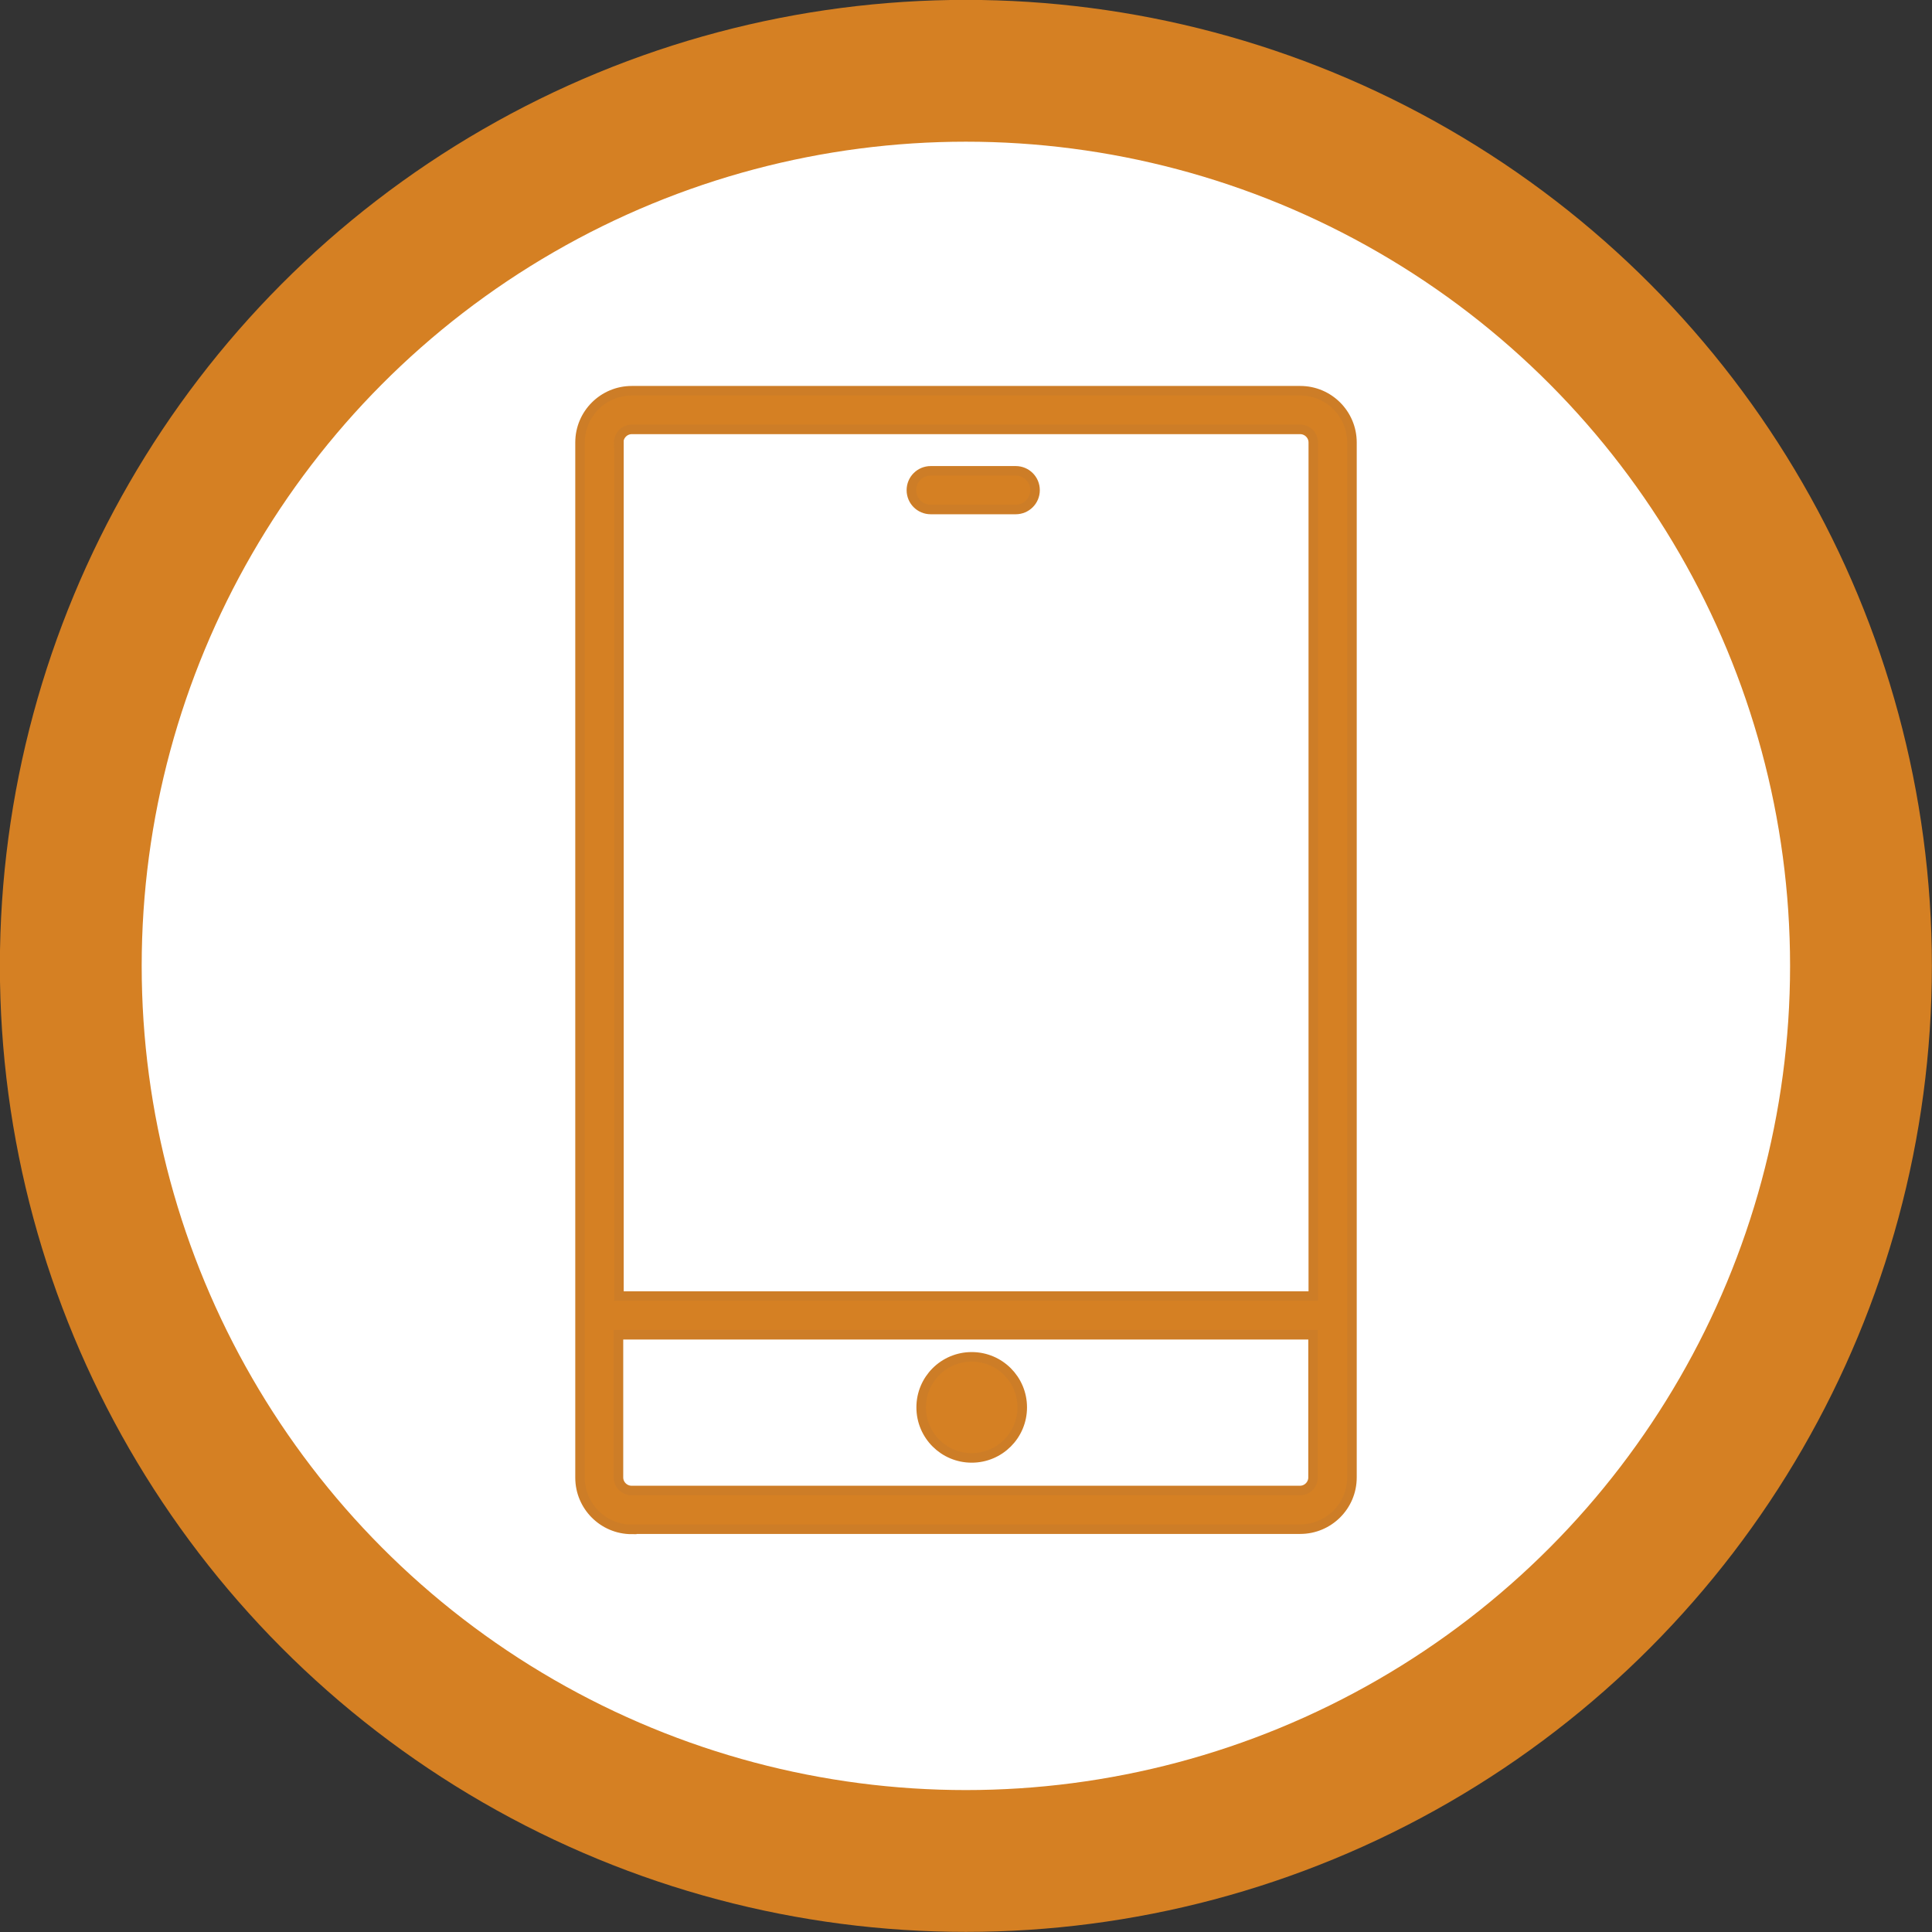<?xml version="1.0" encoding="UTF-8"?>
<svg id="_レイヤー_2" data-name="レイヤー 2" xmlns="http://www.w3.org/2000/svg" viewBox="0 0 82.97 82.97">
  <rect x="0" y="0" width="82.97" height="82.97" fill="#333333" stroke="none"/>
  <defs>
    <style>
      .cls-1 {
        fill: #fff;
        stroke: #d58023;
        stroke-width: 6.09px;
      }

      .cls-1, .cls-2 {
        stroke-miterlimit: 10;
      }

      .cls-2 {
        fill: #d58023;
        stroke: #cd7d27;
        stroke-width: .41px;
      }
    </style>
  </defs>
  <g id="_レイヤー_1-2" data-name="レイヤー 1">
    <g>
      <circle class="cls-1" cx="41.48" cy="41.48" r="38.44"/>
      <g>
        <path class="cls-2" d="M27.13,65.67h28.71c1.22,0,2.22-.99,2.22-2.22V19c0-1.22-.99-2.22-2.22-2.22h-28.71c-1.22,0-2.22.99-2.22,2.22v44.46c0,1.22.99,2.22,2.22,2.22ZM26.57,19c0-.3.25-.56.56-.56h28.71c.3,0,.56.25.56.56v36.66h-29.82V19ZM26.57,57.32h29.82v6.13c0,.3-.25.56-.56.56h-28.71c-.3,0-.56-.25-.56-.56v-6.13Z"/>
        <path class="cls-2" d="M41.73,62.61c1.2,0,2.17-.97,2.17-2.17s-.97-2.17-2.17-2.17-2.17.97-2.17,2.17.97,2.17,2.17,2.17Z"/>
        <path class="cls-2" d="M43.62,20.22h-3.65c-.46,0-.83.37-.83.83s.37.83.83.83h3.65c.46,0,.83-.37.83-.83s-.37-.83-.83-.83Z"/>
      </g>
    </g>
  </g>
</svg>